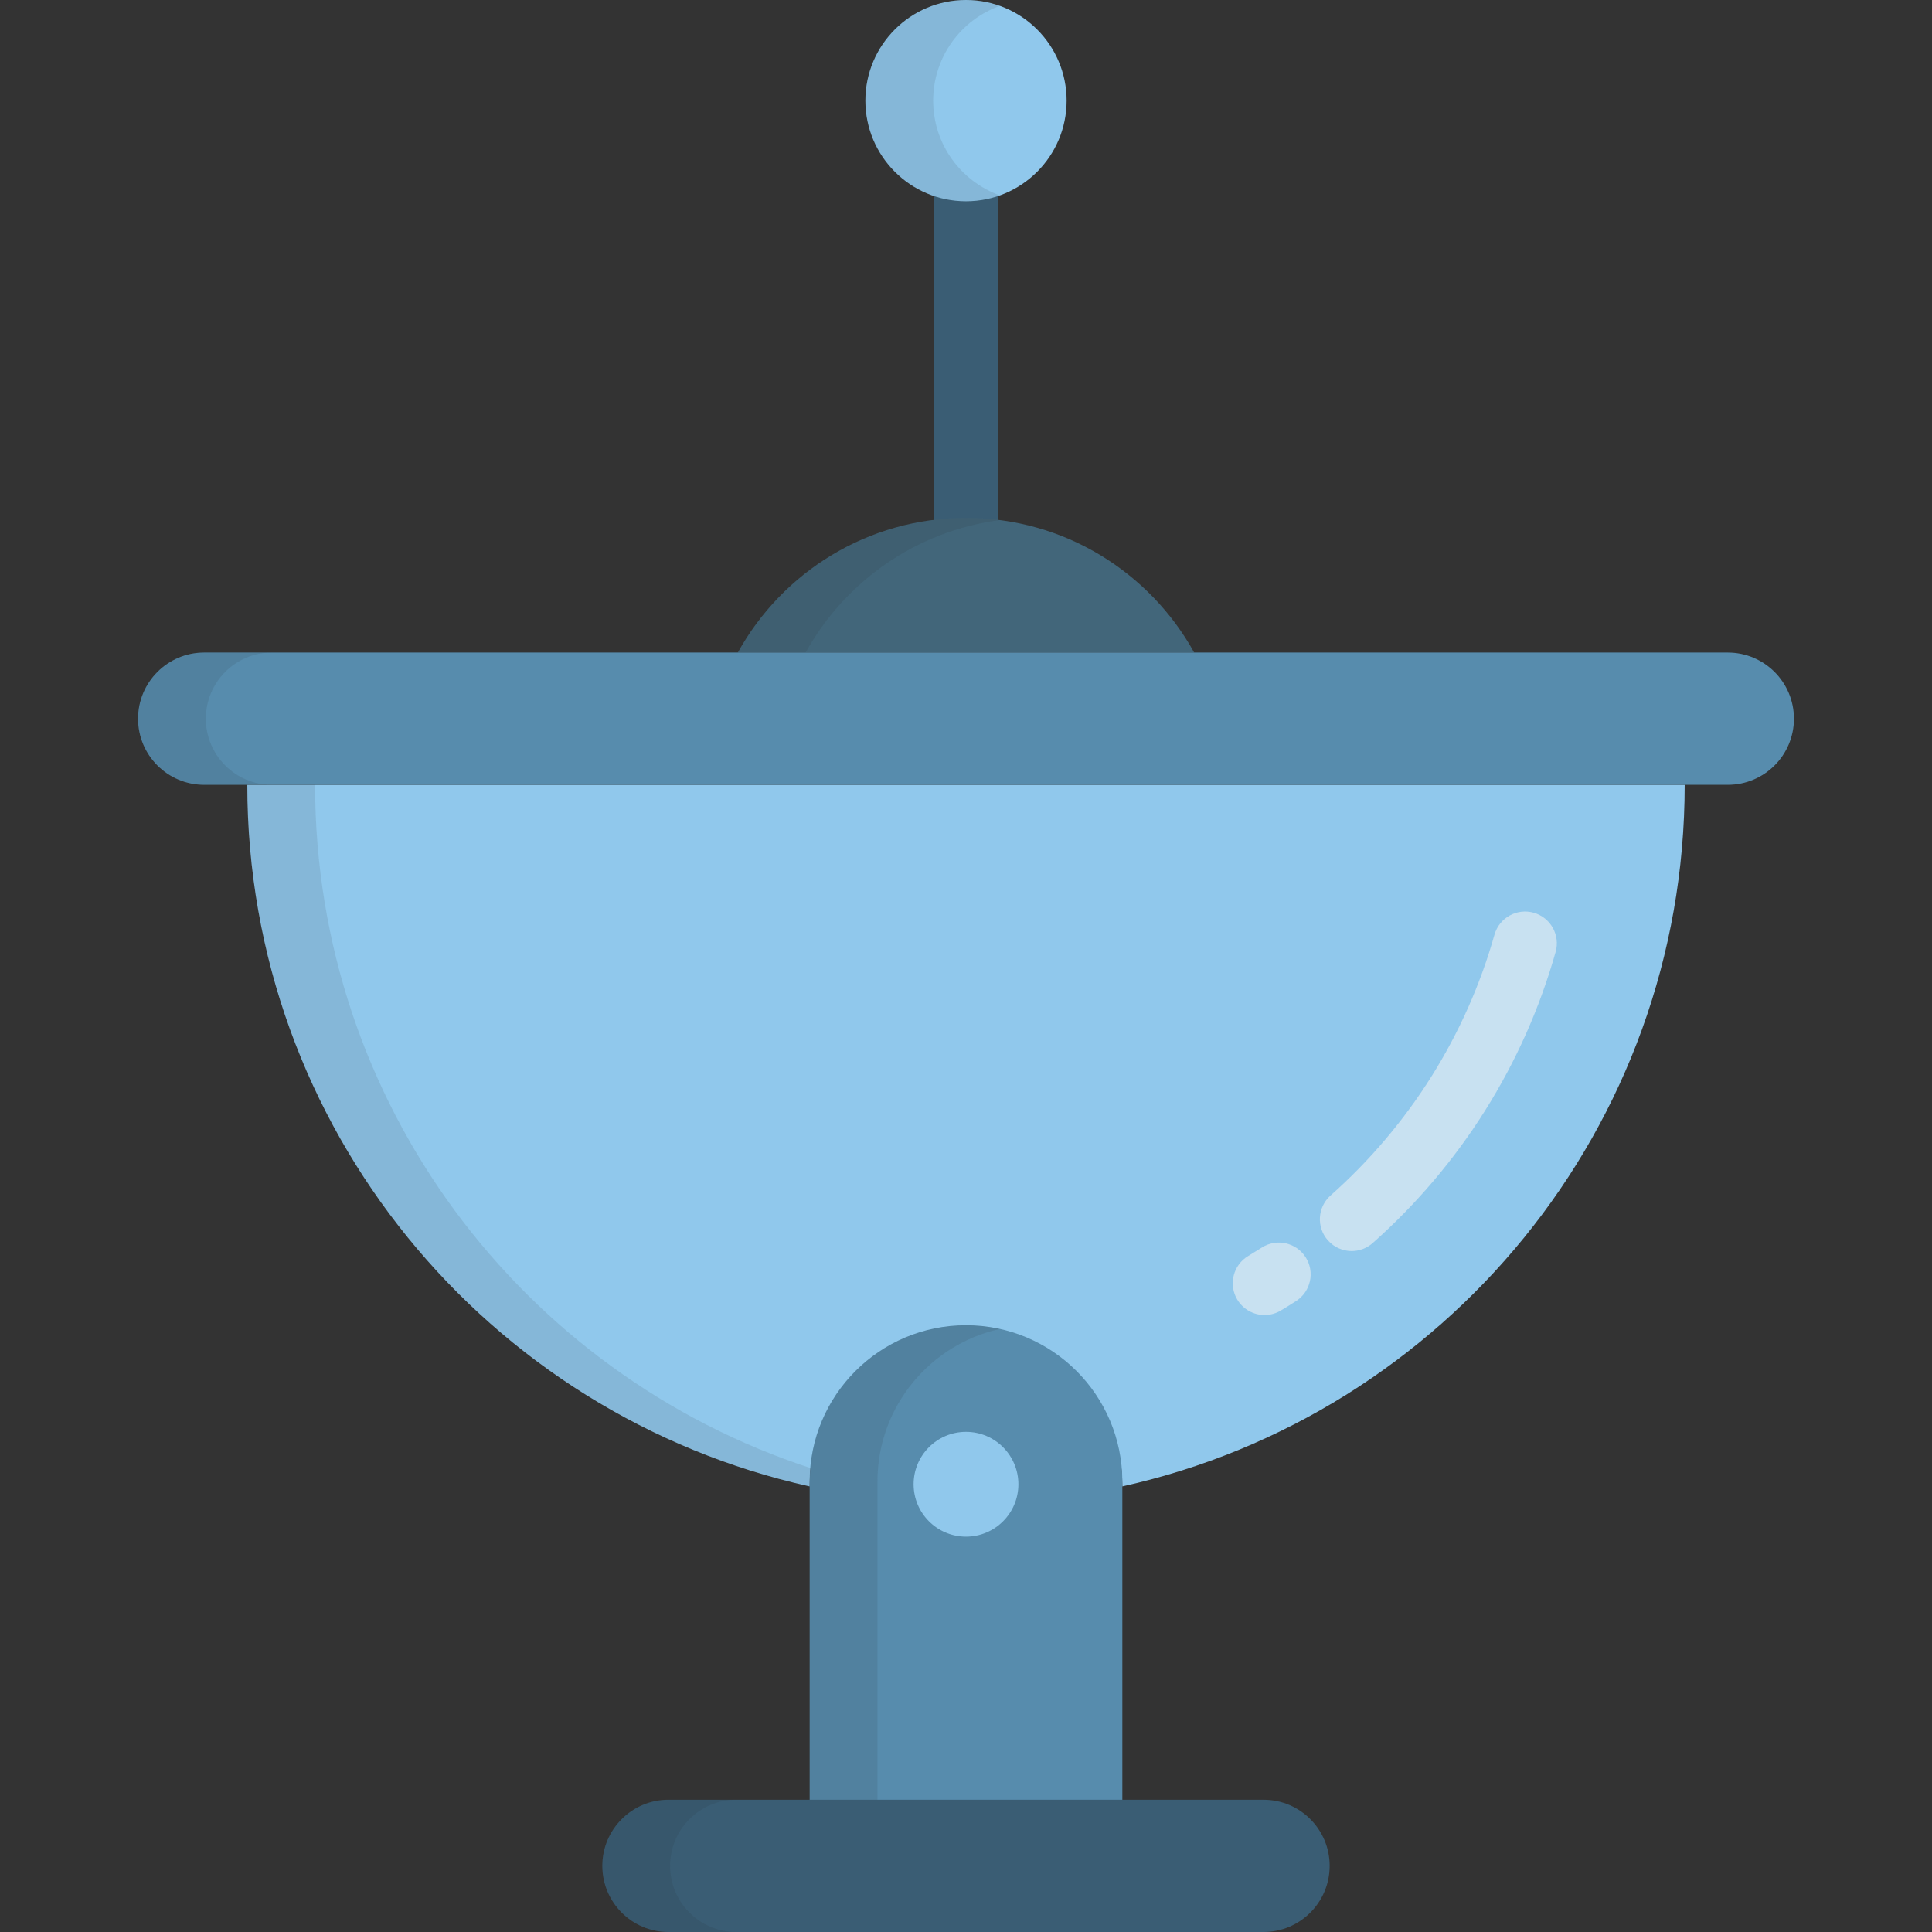 <?xml version="1.0" encoding="iso-8859-1"?>
<!-- Uploaded to: SVG Repo, www.svgrepo.com, Generator: SVG Repo Mixer Tools -->
<svg height="800px" width="800px" version="1.1" id="Layer_1" xmlns="http://www.w3.org/2000/svg" xmlns:xlink="http://www.w3.org/1999/xlink" 
	 viewBox="0 0 512 512" xml:space="preserve">
<rect x="0" y="0" width="512" height="512" fill="#333333" stroke="none"/>
<path style="fill:#3A5D74;" d="M256,163.511c-4.651,0-8.421-3.769-8.421-8.421V26.666c0-4.652,3.77-8.421,8.421-8.421
	c4.651,0,8.421,3.769,8.421,8.421V155.09C264.421,159.742,260.651,163.511,256,163.511z"/>
<path style="fill:#90C8EC;" d="M282.664,26.662c0,14.73-11.94,26.669-26.664,26.669c-14.726,0-26.664-11.939-26.664-26.669
	C229.336,11.939,241.274,0,256,0C270.724,0,282.664,11.939,282.664,26.662z"/>
<path style="opacity:0.1;fill:#231F20;enable-background:new    ;" d="M247.3,26.662c0-11.573,7.376-21.419,17.682-25.107
	C262.175,0.551,259.153,0,256,0c-14.726,0-26.664,11.939-26.664,26.662c0,14.73,11.939,26.669,26.664,26.669
	c3.153,0,6.175-0.55,8.982-1.555C254.676,48.088,247.3,38.239,247.3,26.662z"/>
<path style="fill:#42667A;" d="M195.53,172.938h120.941c-11.766-21.282-34.432-35.696-60.47-35.696
	C229.961,137.241,207.297,151.655,195.53,172.938z"/>
<path style="opacity:0.1;fill:#231F20;enable-background:new    ;" d="M264.982,137.828c-2.941-0.382-5.937-0.586-8.982-0.586
	c-26.039,0-48.703,14.415-60.471,35.696h17.965C223.885,154.145,242.777,140.714,264.982,137.828z"/>
<path style="fill:#90C8EC;" d="M98.936,207.984H65.539c0,90.959,63.768,167.011,149.03,185.929v-0.159
	c0-22.883,18.55-41.43,41.429-41.43c22.882,0,41.43,18.549,41.43,41.43v0.159c85.265-18.918,149.03-94.97,149.03-185.929h-46.609"/>
<path style="fill:#578CAD;" d="M457.889,172.938H54.109c-9.676,0-17.52,7.846-17.52,17.523c0,9.679,7.843,17.524,17.52,17.524
	h303.076h26.94h73.763c9.677,0,17.524-7.845,17.524-17.524C475.412,180.784,467.566,172.938,457.889,172.938z"/>
<g style="opacity:0.55;">
	<path style="fill:#F5F5F5;" d="M358.205,331.54c-2.322,0-4.636-0.956-6.299-2.829c-3.089-3.477-2.773-8.799,0.704-11.888
		c20.868-18.536,35.892-42.44,43.444-69.127c1.268-4.474,5.919-7.074,10.397-5.811c4.473,1.267,7.076,5.921,5.809,10.396
		c-8.43,29.787-25.19,56.459-48.466,77.133C362.189,330.84,360.194,331.54,358.205,331.54z"/>
</g>
<g style="opacity:0.55;">
	<path style="fill:#F5F5F5;" d="M335.122,348.499c-2.86,0-5.647-1.456-7.225-4.086c-2.395-3.987-1.105-9.16,2.881-11.556
		c1.21-0.726,2.41-1.471,3.599-2.231c3.916-2.506,9.125-1.365,11.632,2.551c2.507,3.918,1.365,9.125-2.551,11.632
		c-1.323,0.847-2.658,1.675-4.006,2.486C338.093,348.111,336.597,348.499,335.122,348.499z"/>
</g>
<path style="fill:#578CAD;" d="M256,351.201c-22.879,0-41.429,18.549-41.429,41.43v85.446h82.861v-85.446
	C297.43,369.749,278.882,351.201,256,351.201z"/>
<circle style="fill:#90C8EC;" cx="256.001" cy="393.342" r="13.885"/>
<g style="opacity:0.1;">
	<path style="fill:#231F20;" d="M83.504,207.984H65.539c0,90.959,63.768,167.011,149.03,185.929v-0.159
		c0-1.587,0.098-3.149,0.271-4.689C138.602,364.188,83.504,292.531,83.504,207.984z"/>
</g>
<g>
	<path style="opacity:0.1;fill:#231F20;enable-background:new    ;" d="M54.555,190.461c0-9.676,7.843-17.523,17.52-17.523H54.11
		c-9.676,0-17.52,7.846-17.52,17.523c0,9.679,7.843,17.524,17.52,17.524h17.965C62.398,207.984,54.555,200.139,54.555,190.461z"/>
	<path style="opacity:0.1;fill:#231F20;enable-background:new    ;" d="M264.982,352.189c-2.893-0.64-5.896-0.988-8.982-0.988
		c-22.879,0-41.429,18.549-41.429,41.43v85.446h17.965v-85.446C232.536,372.836,246.424,356.294,264.982,352.189z"/>
</g>
<path style="fill:#3A5D74;" d="M352.373,494.477c0-9.676-7.844-17.522-17.523-17.522H177.15c-9.679,0-17.525,7.846-17.525,17.522
	c0,9.677,7.846,17.523,17.525,17.523h157.699C344.529,512,352.373,504.155,352.373,494.477z"/>
<path style="opacity:0.1;fill:#231F20;enable-background:new    ;" d="M177.59,494.477c0-9.676,7.846-17.522,17.525-17.522H177.15
	c-9.679,0-17.525,7.846-17.525,17.522c0,9.677,7.846,17.523,17.525,17.523h17.965C185.436,512,177.59,504.155,177.59,494.477z"/>
</svg>